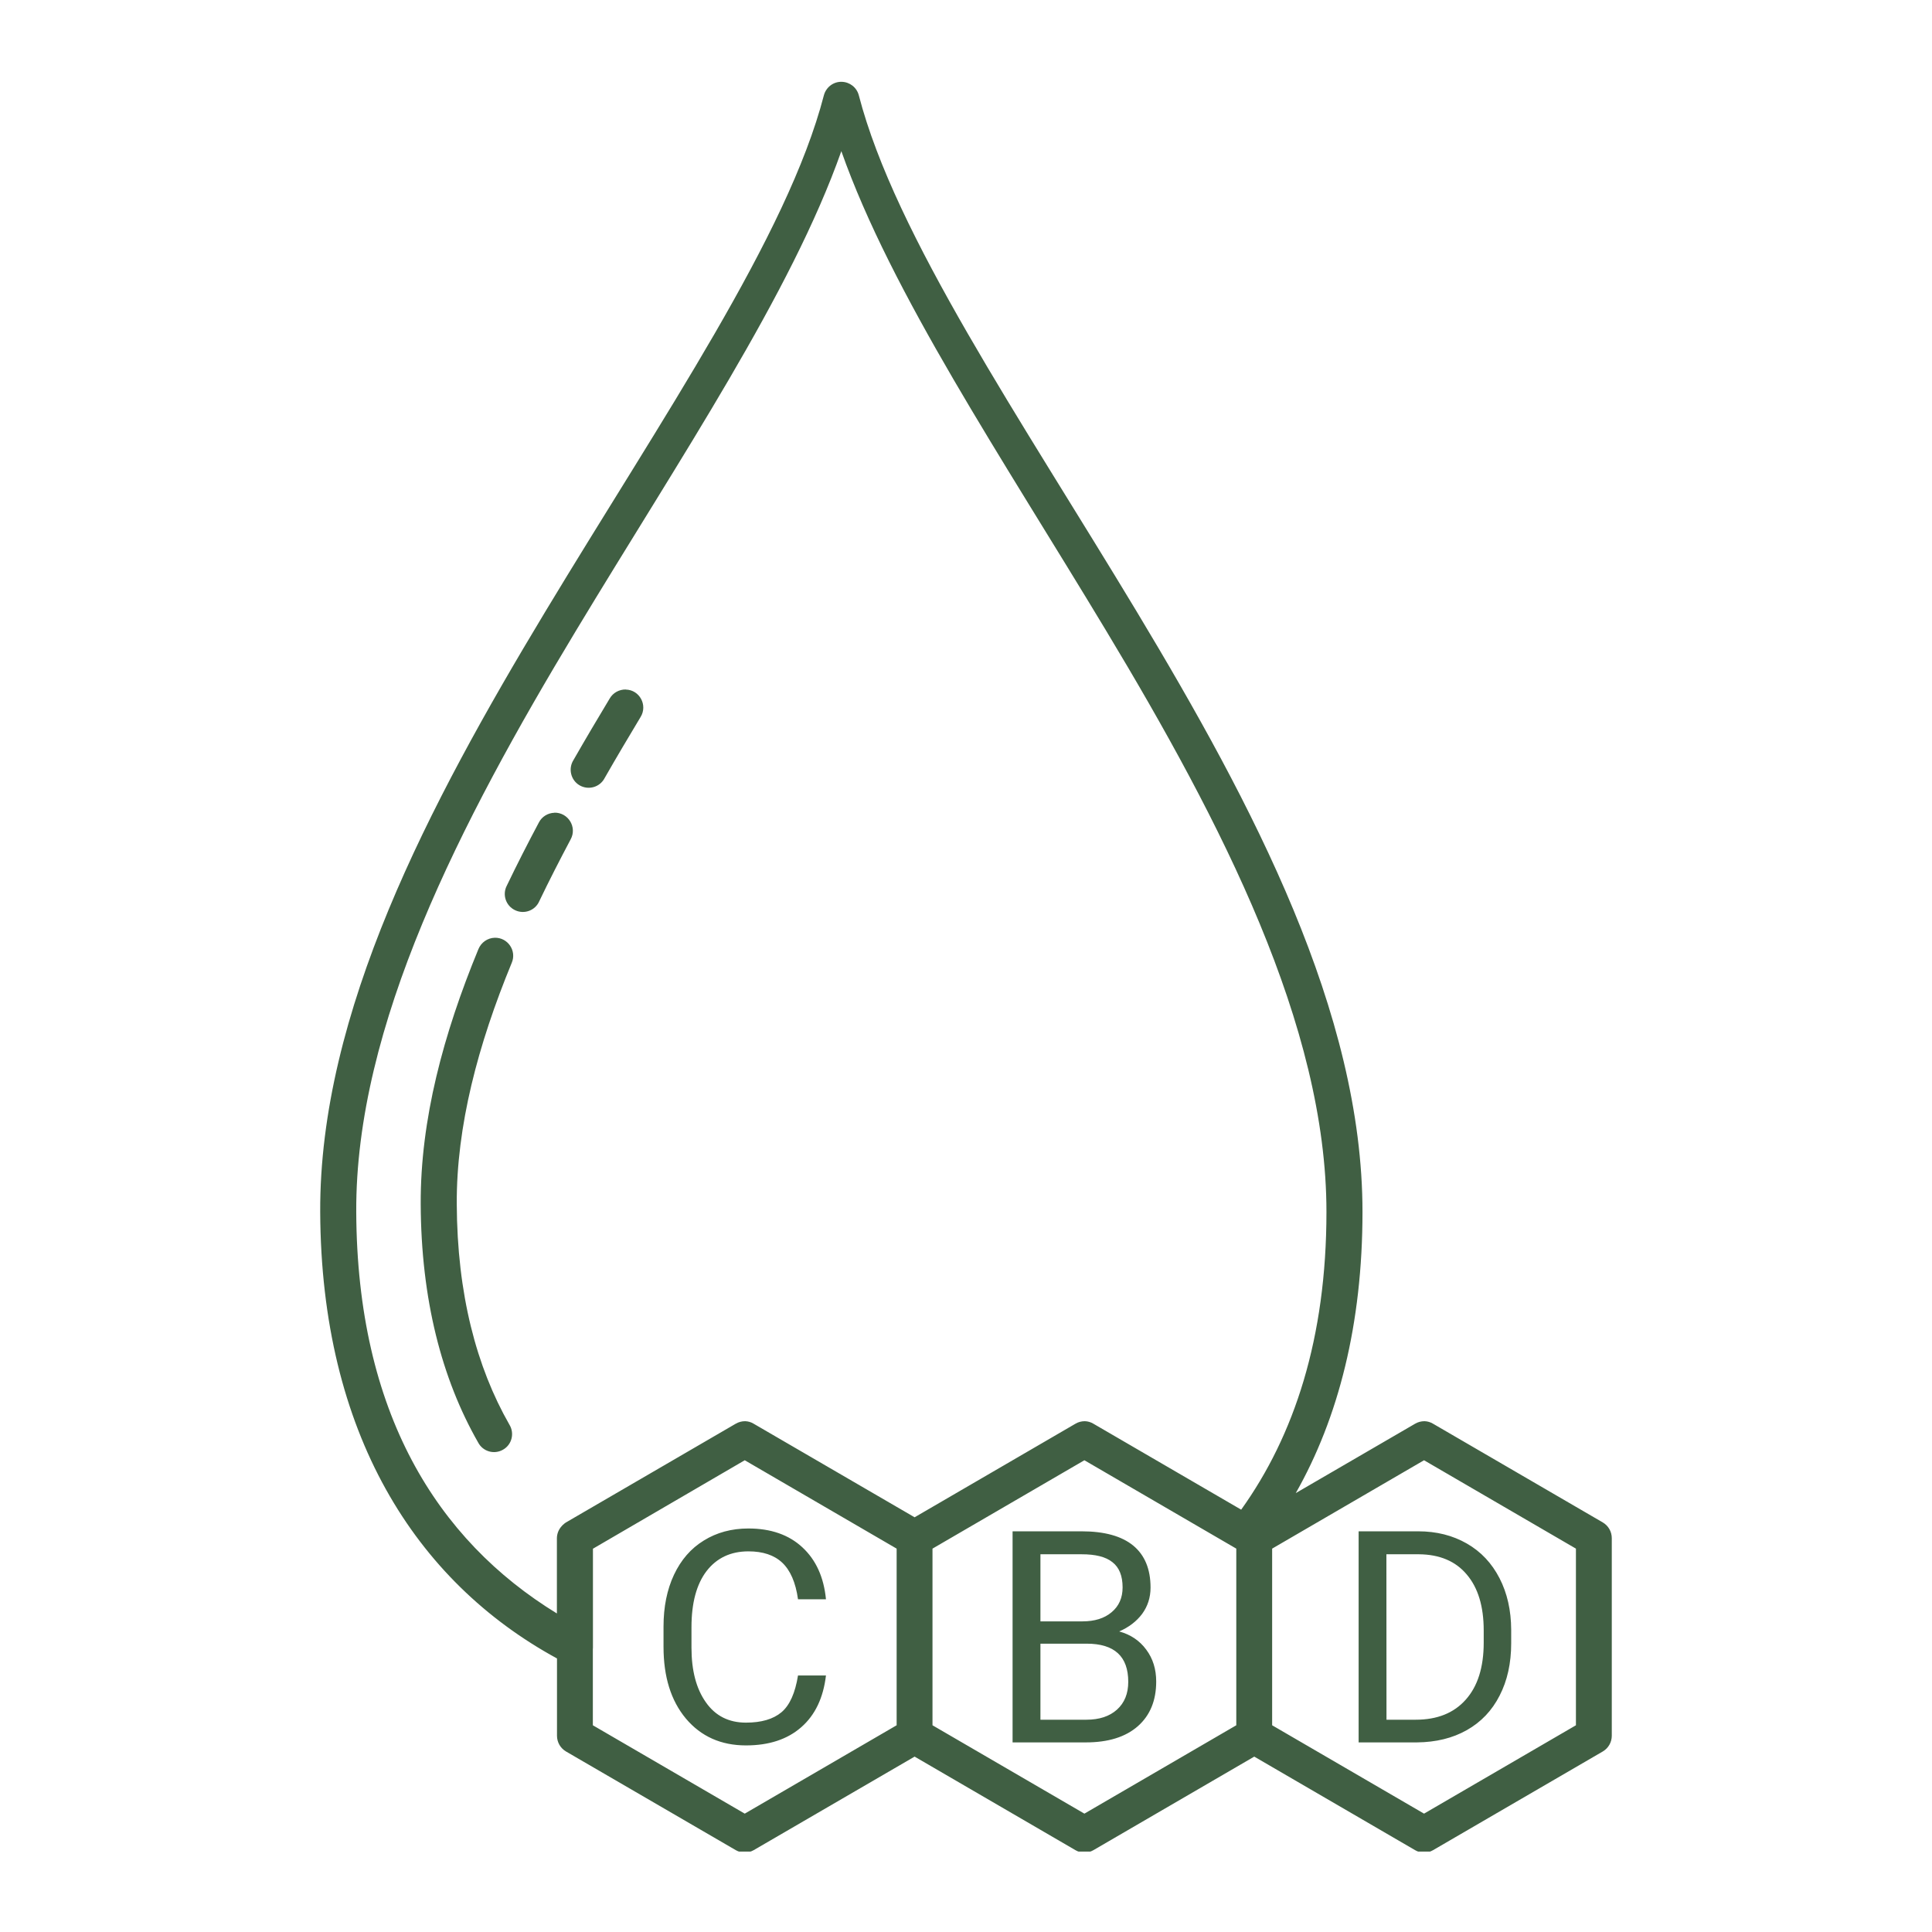 <svg xmlns="http://www.w3.org/2000/svg" xmlns:xlink="http://www.w3.org/1999/xlink" width="1200" zoomAndPan="magnify" viewBox="0 0 900 900" height="1200" preserveAspectRatio="xMidYMid meet"><defs><clipPath id="a788291f25"><path d="M 149 38 L 751 38 L 751 862.547 L 149 862.547 Z M 149 38 " clip-rule="nonzero"></path></clipPath></defs><g clip-path="url(#a788291f25)"><path fill="#405f43" d="M 392.086 38.109 C 388.184 38.02 384.809 40.652 383.801 44.375 C 366.832 109.832 308.438 194.664 253.988 284.973 C 199.535 375.332 148.77 471.691 149.164 564.59 C 149.602 667.484 193.398 736.578 259.469 772.57 L 259.469 808.562 C 259.469 811.59 261.047 814.352 263.633 815.887 L 342.766 861.875 C 345.352 863.363 348.508 863.363 351.094 861.875 L 426.062 818.297 L 500.984 861.875 C 503.57 863.41 506.73 863.41 509.359 861.875 L 584.281 818.297 L 659.207 861.875 C 661.793 863.41 664.992 863.41 667.582 861.875 L 746.668 815.887 C 749.254 814.352 750.832 811.59 750.832 808.562 L 750.832 716.543 C 750.832 713.516 749.254 710.754 746.668 709.223 L 667.582 663.23 C 666.352 662.488 664.992 662.094 663.59 662.047 C 662.055 662.047 660.523 662.441 659.207 663.23 L 603.617 695.543 C 623.477 660.559 634.699 616.891 634.699 564.547 C 634.699 471.648 583.934 375.332 529.57 284.973 C 475.207 194.664 417.031 109.832 400.062 44.375 C 399.102 40.738 395.855 38.195 392.086 38.109 Z M 391.91 70.375 C 415.277 136.66 466.484 212.727 515.191 293.656 C 569.203 383.352 617.91 477.875 617.91 564.547 C 617.91 623.426 602.871 668.844 578.188 703.258 L 509.359 663.23 C 508.133 662.488 506.773 662.094 505.371 662.047 C 503.793 662.047 502.301 662.441 500.984 663.23 L 426.062 706.809 L 351.094 663.23 C 349.91 662.488 348.508 662.094 347.105 662.047 C 345.57 662.047 344.078 662.441 342.719 663.23 L 263.633 709.223 C 263.148 709.527 262.711 709.879 262.316 710.273 L 262.273 710.273 C 262.098 710.492 261.879 710.668 261.703 710.887 C 260.258 712.422 259.422 714.48 259.422 716.629 L 259.422 751.613 C 203.438 717.332 166.352 657.926 165.953 564.59 C 165.516 477.918 214.266 383.441 268.367 293.699 C 317.16 212.77 368.5 136.75 391.91 70.461 Z M 291.516 321.188 C 288.445 321.145 285.551 322.723 284.02 325.395 C 278.32 334.867 272.664 344.422 267.141 354.066 C 264.598 358.102 265.91 363.492 270.031 365.859 C 274.199 368.227 279.504 366.695 281.695 362.398 C 287.129 352.883 292.742 343.457 298.398 334.031 C 301.816 328.508 297.961 321.363 291.516 321.23 Z M 258.285 378.617 C 255.215 378.707 252.41 380.414 251.008 383.176 C 245.832 392.91 240.836 402.688 236.102 412.551 C 233.906 416.758 235.617 421.934 239.914 423.992 C 244.211 426.055 249.34 424.168 251.227 419.785 C 255.828 410.184 260.738 400.625 265.824 391.023 C 268.938 385.371 264.727 378.441 258.238 378.574 Z M 230.488 436.84 C 227.113 436.926 224.133 439.031 222.859 442.145 C 206.551 481.688 195.812 521.625 195.984 560.863 C 196.16 605.23 205.762 642.277 222.73 671.957 C 224.922 676.164 230.184 677.699 234.301 675.332 C 238.469 673.008 239.781 667.66 237.285 663.625 C 221.941 636.797 212.953 602.82 212.777 560.82 C 212.602 524.695 222.598 486.816 238.379 448.543 C 240.793 442.934 236.582 436.707 230.488 436.84 Z M 346.93 680.242 L 417.688 721.41 L 417.688 803.699 L 346.93 844.863 L 276.172 803.699 L 276.172 768.188 C 276.215 768.012 276.215 767.793 276.215 767.617 L 276.215 721.453 Z M 505.152 680.242 L 575.91 721.41 L 575.91 803.699 L 505.152 844.863 L 434.391 803.699 L 434.391 721.41 Z M 663.371 680.242 L 734.129 721.41 L 734.129 803.699 L 663.371 844.863 L 592.613 803.699 L 592.613 721.41 Z M 348.641 712.027 C 340.793 712.027 333.863 713.91 327.859 717.637 C 321.852 721.32 317.25 726.625 313.961 733.598 C 310.719 740.523 309.094 748.547 309.094 757.707 L 309.094 767.133 C 309.094 781.121 312.559 792.254 319.527 800.586 C 326.543 808.914 335.883 813.078 347.5 813.078 C 358.195 813.078 366.789 810.273 373.234 804.617 C 379.723 798.961 383.535 790.895 384.766 780.504 L 371.742 780.504 C 370.43 788.617 367.93 794.316 364.07 797.605 C 360.215 800.848 354.688 802.469 347.5 802.469 C 339.477 802.469 333.25 799.312 328.824 793 C 324.352 786.688 322.117 778.227 322.117 767.527 L 322.117 758.016 C 322.117 746.703 324.484 737.98 329.129 731.887 C 333.863 725.75 340.398 722.68 348.641 722.68 C 355.391 722.68 360.652 724.434 364.379 727.941 C 368.148 731.492 370.648 737.148 371.742 744.996 L 384.766 744.996 C 383.754 734.648 380.074 726.625 373.762 720.793 C 367.492 714.965 359.074 712.027 348.641 712.027 Z M 471.699 713.344 L 471.699 811.676 L 505.809 811.676 C 516.242 811.676 524.309 809.176 530.051 804.137 C 535.75 799.094 538.602 792.168 538.602 783.312 C 538.602 777.57 537.066 772.613 533.953 768.449 C 530.887 764.285 526.676 761.434 521.371 759.988 C 525.887 758.016 529.438 755.297 532.07 751.789 C 534.656 748.238 535.969 744.16 535.969 739.559 C 535.969 730.922 533.254 724.391 527.859 719.961 C 522.512 715.578 514.488 713.344 503.836 713.344 Z M 632.902 713.344 L 632.902 811.676 L 660.082 811.676 C 668.938 811.59 676.656 809.703 683.273 805.977 C 689.938 802.207 695.023 796.859 698.574 789.887 C 702.172 782.918 703.969 774.762 703.969 765.512 L 703.969 759.199 C 703.926 750.168 702.125 742.145 698.531 735.176 C 694.938 728.203 689.895 722.812 683.32 719.043 C 676.742 715.27 669.203 713.344 660.652 713.344 Z M 484.676 724.039 L 503.836 724.039 C 510.281 724.039 515.059 725.18 518.215 727.723 C 521.371 730.176 522.949 734.078 522.949 739.473 C 522.949 744.336 521.238 748.195 517.82 751.043 C 514.445 753.895 509.93 755.297 504.23 755.297 L 484.676 755.297 Z M 645.836 724.039 L 660.961 724.039 C 670.605 724.125 678.059 727.238 683.273 733.465 C 688.535 739.645 691.168 748.328 691.168 759.508 L 691.168 765.207 C 691.168 776.734 688.359 785.547 682.793 791.773 C 677.27 798 669.508 801.109 659.512 801.109 L 645.879 801.109 Z M 484.676 765.688 L 506.246 765.688 C 519.137 765.688 525.582 771.605 525.582 783.441 C 525.582 788.969 523.828 793.262 520.32 796.422 C 516.855 799.531 512.121 801.109 506.07 801.109 L 484.676 801.109 Z M 484.676 765.688 " fill-opacity="1" fill-rule="nonzero"></path></g></svg>